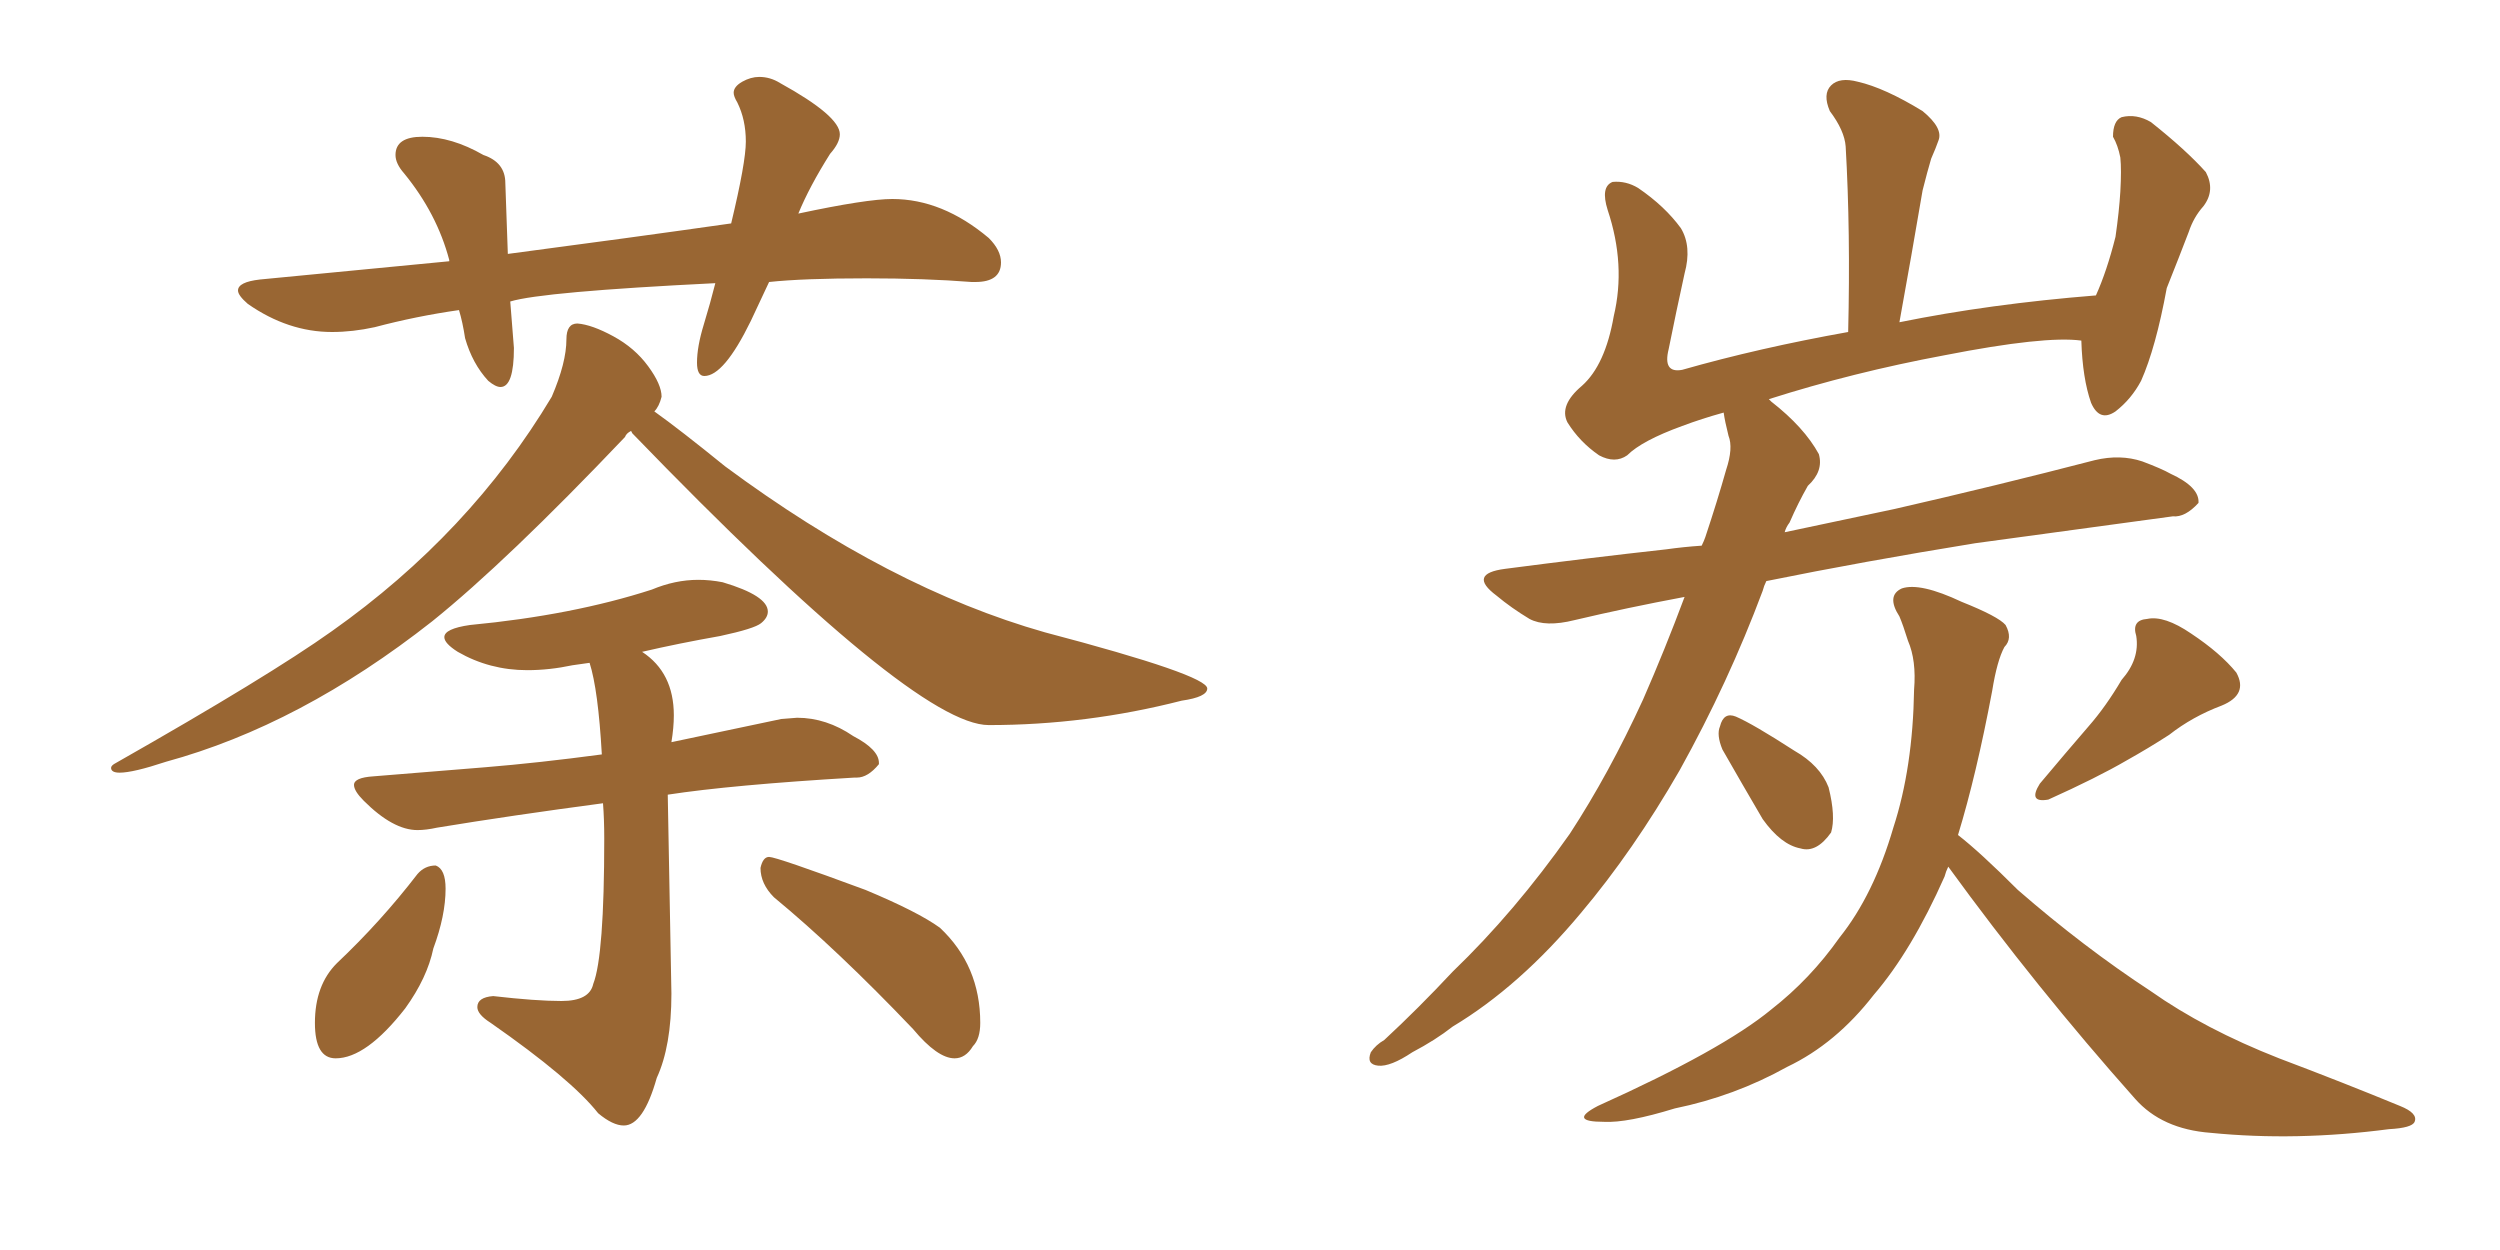 <svg xmlns="http://www.w3.org/2000/svg" xmlns:xlink="http://www.w3.org/1999/xlink" width="300" height="150"><path fill="#996633" padding="10" d="M14.36 92.72L14.36 92.72Q13.33 92.72 13.33 92.14L13.33 92.14Q13.33 91.85 13.92 91.55L13.92 91.55Q32.23 81.15 39.84 75.73L39.84 75.73Q56.40 64.01 66.21 47.61L66.21 47.61Q67.97 43.51 67.97 40.72L67.97 40.72Q67.97 38.82 69.29 38.82L69.29 38.82Q71.04 38.96 73.61 40.36Q76.17 41.75 77.78 43.95Q79.39 46.14 79.39 47.61L79.39 47.61Q79.10 48.78 78.52 49.37L78.52 49.37Q81.59 51.56 87.01 55.96L87.01 55.96Q106.79 70.61 125.39 75.88L125.39 75.88Q144.87 81.01 144.87 82.62L144.87 82.62Q144.87 83.64 141.80 84.08L141.80 84.08Q130.37 87.01 118.65 87.01L118.65 87.01Q109.72 87.01 75.88 52.00L75.88 52.00L75.73 51.71Q75.15 52.00 75 52.44L75 52.44Q60.79 67.38 51.86 74.56L51.86 74.56Q36.04 87.01 19.92 91.41L19.92 91.41Q15.97 92.72 14.36 92.72ZM74.85 135.06L74.85 135.06Q73.54 135.06 71.78 133.59L71.78 133.59Q68.55 129.49 58.89 122.75L58.89 122.75Q57.28 121.73 57.28 120.85L57.28 120.85Q57.28 119.68 59.18 119.53L59.18 119.53Q64.31 120.12 67.38 120.12L67.38 120.12Q70.75 120.12 71.19 118.07L71.19 118.07Q72.51 114.70 72.51 100.63L72.51 100.63Q72.51 98.29 72.36 96.39L72.36 96.39Q61.38 97.85 52.44 99.32L52.44 99.32Q51.12 99.61 50.10 99.61L50.10 99.61Q47.17 99.61 43.65 96.09L43.65 96.09Q42.48 94.92 42.48 94.19L42.48 94.19Q42.48 93.31 44.82 93.16L44.82 93.16Q51.86 92.58 58.23 92.07Q64.60 91.55 72.22 90.53L72.22 90.53Q71.78 82.76 70.75 79.54L70.75 79.54L68.70 79.83Q65.92 80.42 63.28 80.42L63.28 80.42Q58.74 80.42 54.93 78.22L54.93 78.22Q53.32 77.20 53.32 76.46L53.32 76.46Q53.32 75.44 56.40 75L56.40 75Q68.70 73.83 78.22 70.75L78.22 70.75Q81.01 69.58 83.79 69.58L83.79 69.58Q85.25 69.58 86.72 69.87L86.72 69.87Q92.14 71.48 92.14 73.39L92.14 73.39Q92.14 74.12 91.33 74.78Q90.53 75.44 86.43 76.32L86.43 76.32Q81.45 77.20 77.05 78.22L77.05 78.22Q80.86 80.71 80.86 85.84L80.86 85.84Q80.86 87.30 80.57 89.06L80.57 89.06L93.75 86.28L95.65 86.13Q99.17 86.13 102.39 88.33L102.39 88.33Q105.47 89.94 105.47 91.55L105.47 91.55L105.47 91.70Q104.15 93.31 102.83 93.31L102.83 93.31L102.54 93.31Q87.74 94.19 80.13 95.36L80.13 95.36L80.57 119.24Q80.57 125.54 78.81 129.35L78.81 129.35Q77.20 135.06 74.85 135.06ZM40.28 127.00L40.28 127.00Q37.79 127.00 37.79 122.75L37.79 122.75Q37.79 118.21 40.43 115.58L40.43 115.58Q45.70 110.60 50.10 104.88L50.10 104.88Q50.98 103.86 52.29 103.86L52.29 103.86Q53.47 104.30 53.47 106.64L53.47 106.64Q53.47 109.86 52.00 113.82L52.00 113.82Q51.27 117.33 48.63 121.00L48.63 121.00Q43.95 127.00 40.28 127.00ZM114.55 127.00L114.55 127.00Q112.50 127.00 109.57 123.49L109.57 123.49Q100.49 113.96 92.87 107.67L92.87 107.67Q91.26 106.05 91.26 104.15L91.26 104.15Q91.55 102.83 92.29 102.83L92.29 102.83Q93.16 102.83 103.86 106.79L103.86 106.79Q110.16 109.42 112.79 111.33L112.79 111.33Q117.63 115.87 117.63 122.75L117.63 122.75Q117.63 124.66 116.75 125.54L116.75 125.54Q115.87 127.00 114.55 127.00ZM60.06 46.44L60.06 46.44Q59.47 46.44 58.59 45.70L58.59 45.70Q56.69 43.65 55.81 40.58L55.81 40.58Q55.52 38.67 55.08 37.21L55.08 37.21Q49.95 37.94 44.97 39.26L44.97 39.26Q42.33 39.84 39.84 39.84L39.84 39.84Q34.57 39.84 29.74 36.47L29.74 36.47Q28.56 35.45 28.56 34.86L28.56 34.86Q28.56 33.84 31.20 33.54L31.20 33.54L53.91 31.35L53.91 31.20Q52.44 25.63 48.49 20.80L48.49 20.80Q47.46 19.63 47.46 18.60L47.46 18.60Q47.46 16.41 50.68 16.41L50.68 16.41Q54.20 16.41 58.01 18.60L58.01 18.60Q60.64 19.48 60.64 21.97L60.64 21.97L60.94 30.47Q75.44 28.56 87.74 26.81L87.74 26.81Q89.50 19.48 89.50 16.99L89.50 16.99Q89.50 14.36 88.48 12.30L88.48 12.30Q88.04 11.57 88.04 11.13L88.04 11.13Q88.04 10.40 89.06 9.81Q90.09 9.23 91.11 9.23L91.11 9.23Q92.43 9.23 93.60 9.96L93.60 9.96Q100.78 13.92 100.78 16.11L100.78 16.11Q100.78 17.14 99.61 18.46L99.61 18.46Q97.12 22.41 95.80 25.63L95.80 25.63Q104.00 23.88 107.08 23.88L107.08 23.88Q113.09 23.88 118.65 28.56L118.65 28.56Q120.12 30.03 120.12 31.49L120.12 31.49Q120.12 33.84 117.04 33.84L117.04 33.84L116.60 33.84Q111.04 33.40 104.00 33.40L104.00 33.40Q96.39 33.40 92.29 33.84L92.29 33.84L90.09 38.53Q86.87 45.12 84.52 45.12L84.52 45.12Q83.64 45.12 83.64 43.51L83.64 43.51Q83.64 41.60 84.45 38.96Q85.25 36.33 85.84 33.98L85.84 33.98Q65.04 35.01 61.23 36.18L61.23 36.18L61.67 41.75Q61.67 46.44 60.06 46.44ZM202.15 71.63L202.15 71.63Q195.12 72.95 188.96 74.41L188.96 74.41Q185.45 75.29 183.54 74.27L183.54 74.27Q181.35 72.95 179.59 71.48L179.59 71.48Q176.07 68.85 180.62 68.26L180.62 68.26Q190.72 66.94 199.95 65.92L199.95 65.92Q202.00 65.63 204.20 65.48L204.20 65.48Q204.49 64.89 204.64 64.45L204.64 64.45Q206.10 60.06 207.13 56.40L207.13 56.40Q208.01 53.76 207.42 52.29L207.42 52.29Q206.98 50.54 206.84 49.51L206.84 49.51Q204.20 50.24 201.86 51.12L201.86 51.12Q197.02 52.88 195.26 54.64L195.26 54.64Q193.80 55.66 191.89 54.64L191.89 54.64Q189.55 53.03 188.09 50.68L188.09 50.68Q187.06 48.63 189.84 46.29L189.84 46.29Q192.63 43.80 193.65 37.94L193.65 37.94Q195.12 31.79 192.92 25.20L192.92 25.20Q192.04 22.41 193.51 21.83L193.51 21.83Q195.12 21.68 196.58 22.56L196.58 22.56Q199.80 24.76 201.71 27.39L201.71 27.39Q203.03 29.59 202.15 32.81L202.15 32.81Q201.12 37.50 200.24 41.89L200.24 41.89Q199.51 44.82 201.86 44.38L201.86 44.38Q211.08 41.75 221.78 39.84L221.78 39.84Q222.07 27.83 221.48 17.58L221.48 17.58Q221.34 15.67 219.58 13.33L219.58 13.33Q218.70 11.28 219.73 10.25L219.73 10.25Q220.75 9.23 222.95 9.81L222.95 9.81Q226.17 10.55 230.71 13.33L230.71 13.33Q233.20 15.38 232.62 16.85L232.62 16.85Q232.32 17.72 231.74 19.04L231.74 19.04Q231.30 20.51 230.71 22.85L230.71 22.85Q229.39 30.62 227.93 38.67L227.93 38.67Q238.77 36.47 251.51 35.45L251.51 35.45Q252.83 32.52 253.86 28.42L253.86 28.42Q254.30 25.34 254.44 23.00L254.44 23.00Q254.59 20.36 254.44 18.90L254.44 18.90Q254.15 17.43 253.56 16.41L253.56 16.41Q253.56 14.50 254.59 14.06L254.59 14.06Q256.35 13.62 258.11 14.65L258.11 14.65Q262.35 18.02 264.70 20.65L264.70 20.65Q265.87 22.85 264.40 24.76L264.40 24.76Q263.23 26.07 262.65 27.83L262.65 27.83Q261.47 30.91 260.01 34.57L260.01 34.57Q258.69 41.75 256.93 45.70L256.93 45.70Q255.76 47.90 253.86 49.37L253.86 49.37Q251.95 50.68 250.93 48.34L250.93 48.34Q249.90 45.41 249.76 40.87L249.76 40.87Q245.36 40.28 233.35 42.63L233.35 42.63Q222.36 44.68 212.26 47.90L212.26 47.90Q212.40 48.05 212.55 48.19L212.55 48.19Q216.50 51.27 218.26 54.49L218.26 54.49Q218.85 56.54 216.94 58.30L216.94 58.30Q215.77 60.35 214.75 62.70L214.75 62.70Q214.31 63.28 214.16 63.87L214.16 63.87Q220.31 62.55 227.34 61.08L227.34 61.08Q239.50 58.30 251.37 55.22L251.37 55.22Q254.44 54.49 257.08 55.37L257.08 55.37Q259.42 56.25 260.45 56.84L260.45 56.84Q263.96 58.45 263.82 60.35L263.82 60.35Q262.21 62.11 260.74 61.96L260.74 61.96Q249.90 63.43 237.01 65.19L237.01 65.19Q223.54 67.38 211.96 69.73L211.96 69.73Q211.67 70.31 211.52 70.90L211.52 70.90Q207.42 81.88 201.56 92.43L201.56 92.43Q196.00 102.10 189.70 109.57L189.70 109.57Q182.37 118.36 174.32 123.19L174.32 123.19Q172.27 124.80 169.48 126.27L169.48 126.27Q166.85 128.03 165.38 127.88L165.38 127.88Q163.92 127.73 164.50 126.27L164.50 126.27Q165.09 125.39 166.11 124.80L166.11 124.80Q170.21 121.00 174.32 116.60L174.32 116.60Q181.79 109.42 188.38 100.05L188.38 100.05Q193.07 92.87 197.17 83.94L197.17 83.94Q199.80 77.93 202.15 71.63ZM206.69 89.94L206.69 89.94Q205.96 88.18 206.40 87.16L206.40 87.16Q206.84 85.40 208.30 85.99L208.30 85.99Q210.35 86.87 215.33 90.09L215.33 90.09Q218.41 91.85 219.43 94.48L219.43 94.48Q220.31 98.00 219.73 99.90L219.73 99.90Q217.97 102.39 216.06 101.81L216.06 101.81Q213.72 101.37 211.52 98.29L211.52 98.29Q209.03 94.04 206.69 89.94ZM254.59 81.59L254.59 81.59Q256.79 79.10 256.35 76.32L256.35 76.32Q255.76 74.41 257.67 74.27L257.67 74.27Q259.72 73.83 262.94 76.03L262.94 76.03Q266.46 78.37 268.36 80.71L268.36 80.71Q269.82 83.35 266.60 84.67L266.60 84.67Q263.09 85.99 260.30 88.18L260.30 88.18Q257.81 89.79 255.18 91.26L255.18 91.26Q251.66 93.31 245.80 95.95L245.80 95.95Q243.31 96.39 244.78 94.04L244.78 94.04Q247.85 90.38 250.63 87.16L250.63 87.16Q252.69 84.81 254.59 81.59ZM233.79 104.00L233.79 104.00L233.79 104.00Q233.50 104.59 233.35 105.18L233.35 105.18Q229.39 114.11 224.85 119.38L224.85 119.38Q220.31 125.24 214.45 128.03L214.45 128.03Q208.15 131.54 200.98 133.01L200.98 133.01Q195.26 134.77 192.48 134.62L192.48 134.62Q188.09 134.62 191.75 132.71L191.75 132.71Q206.69 125.98 212.55 121.14L212.55 121.14Q217.24 117.48 220.75 112.50L220.75 112.50Q224.85 107.37 227.20 99.32L227.20 99.32Q229.54 92.14 229.69 82.76L229.69 82.76Q229.98 79.25 228.96 76.90L228.96 76.90Q228.37 75 227.93 73.97L227.93 73.97Q226.32 71.48 228.22 70.61L228.22 70.61Q230.42 69.87 235.40 72.22L235.40 72.22Q239.79 73.97 240.67 75L240.67 75Q241.55 76.61 240.53 77.64L240.53 77.64Q239.65 79.25 239.06 82.91L239.06 82.91Q237.16 93.02 234.96 100.20L234.96 100.20Q237.60 102.25 242.14 106.79L242.14 106.79Q250.05 113.67 258.11 118.95L258.11 118.95Q264.55 123.49 273.49 127.00L273.49 127.00Q281.25 129.93 287.99 132.71L287.99 132.71Q290.19 133.59 289.75 134.62L289.75 134.62Q289.45 135.35 286.67 135.50L286.67 135.50Q275.54 136.96 265.28 135.94L265.28 135.94Q259.42 135.50 256.20 131.84L256.20 131.84Q244.34 118.51 233.79 104.00Z"/></svg>